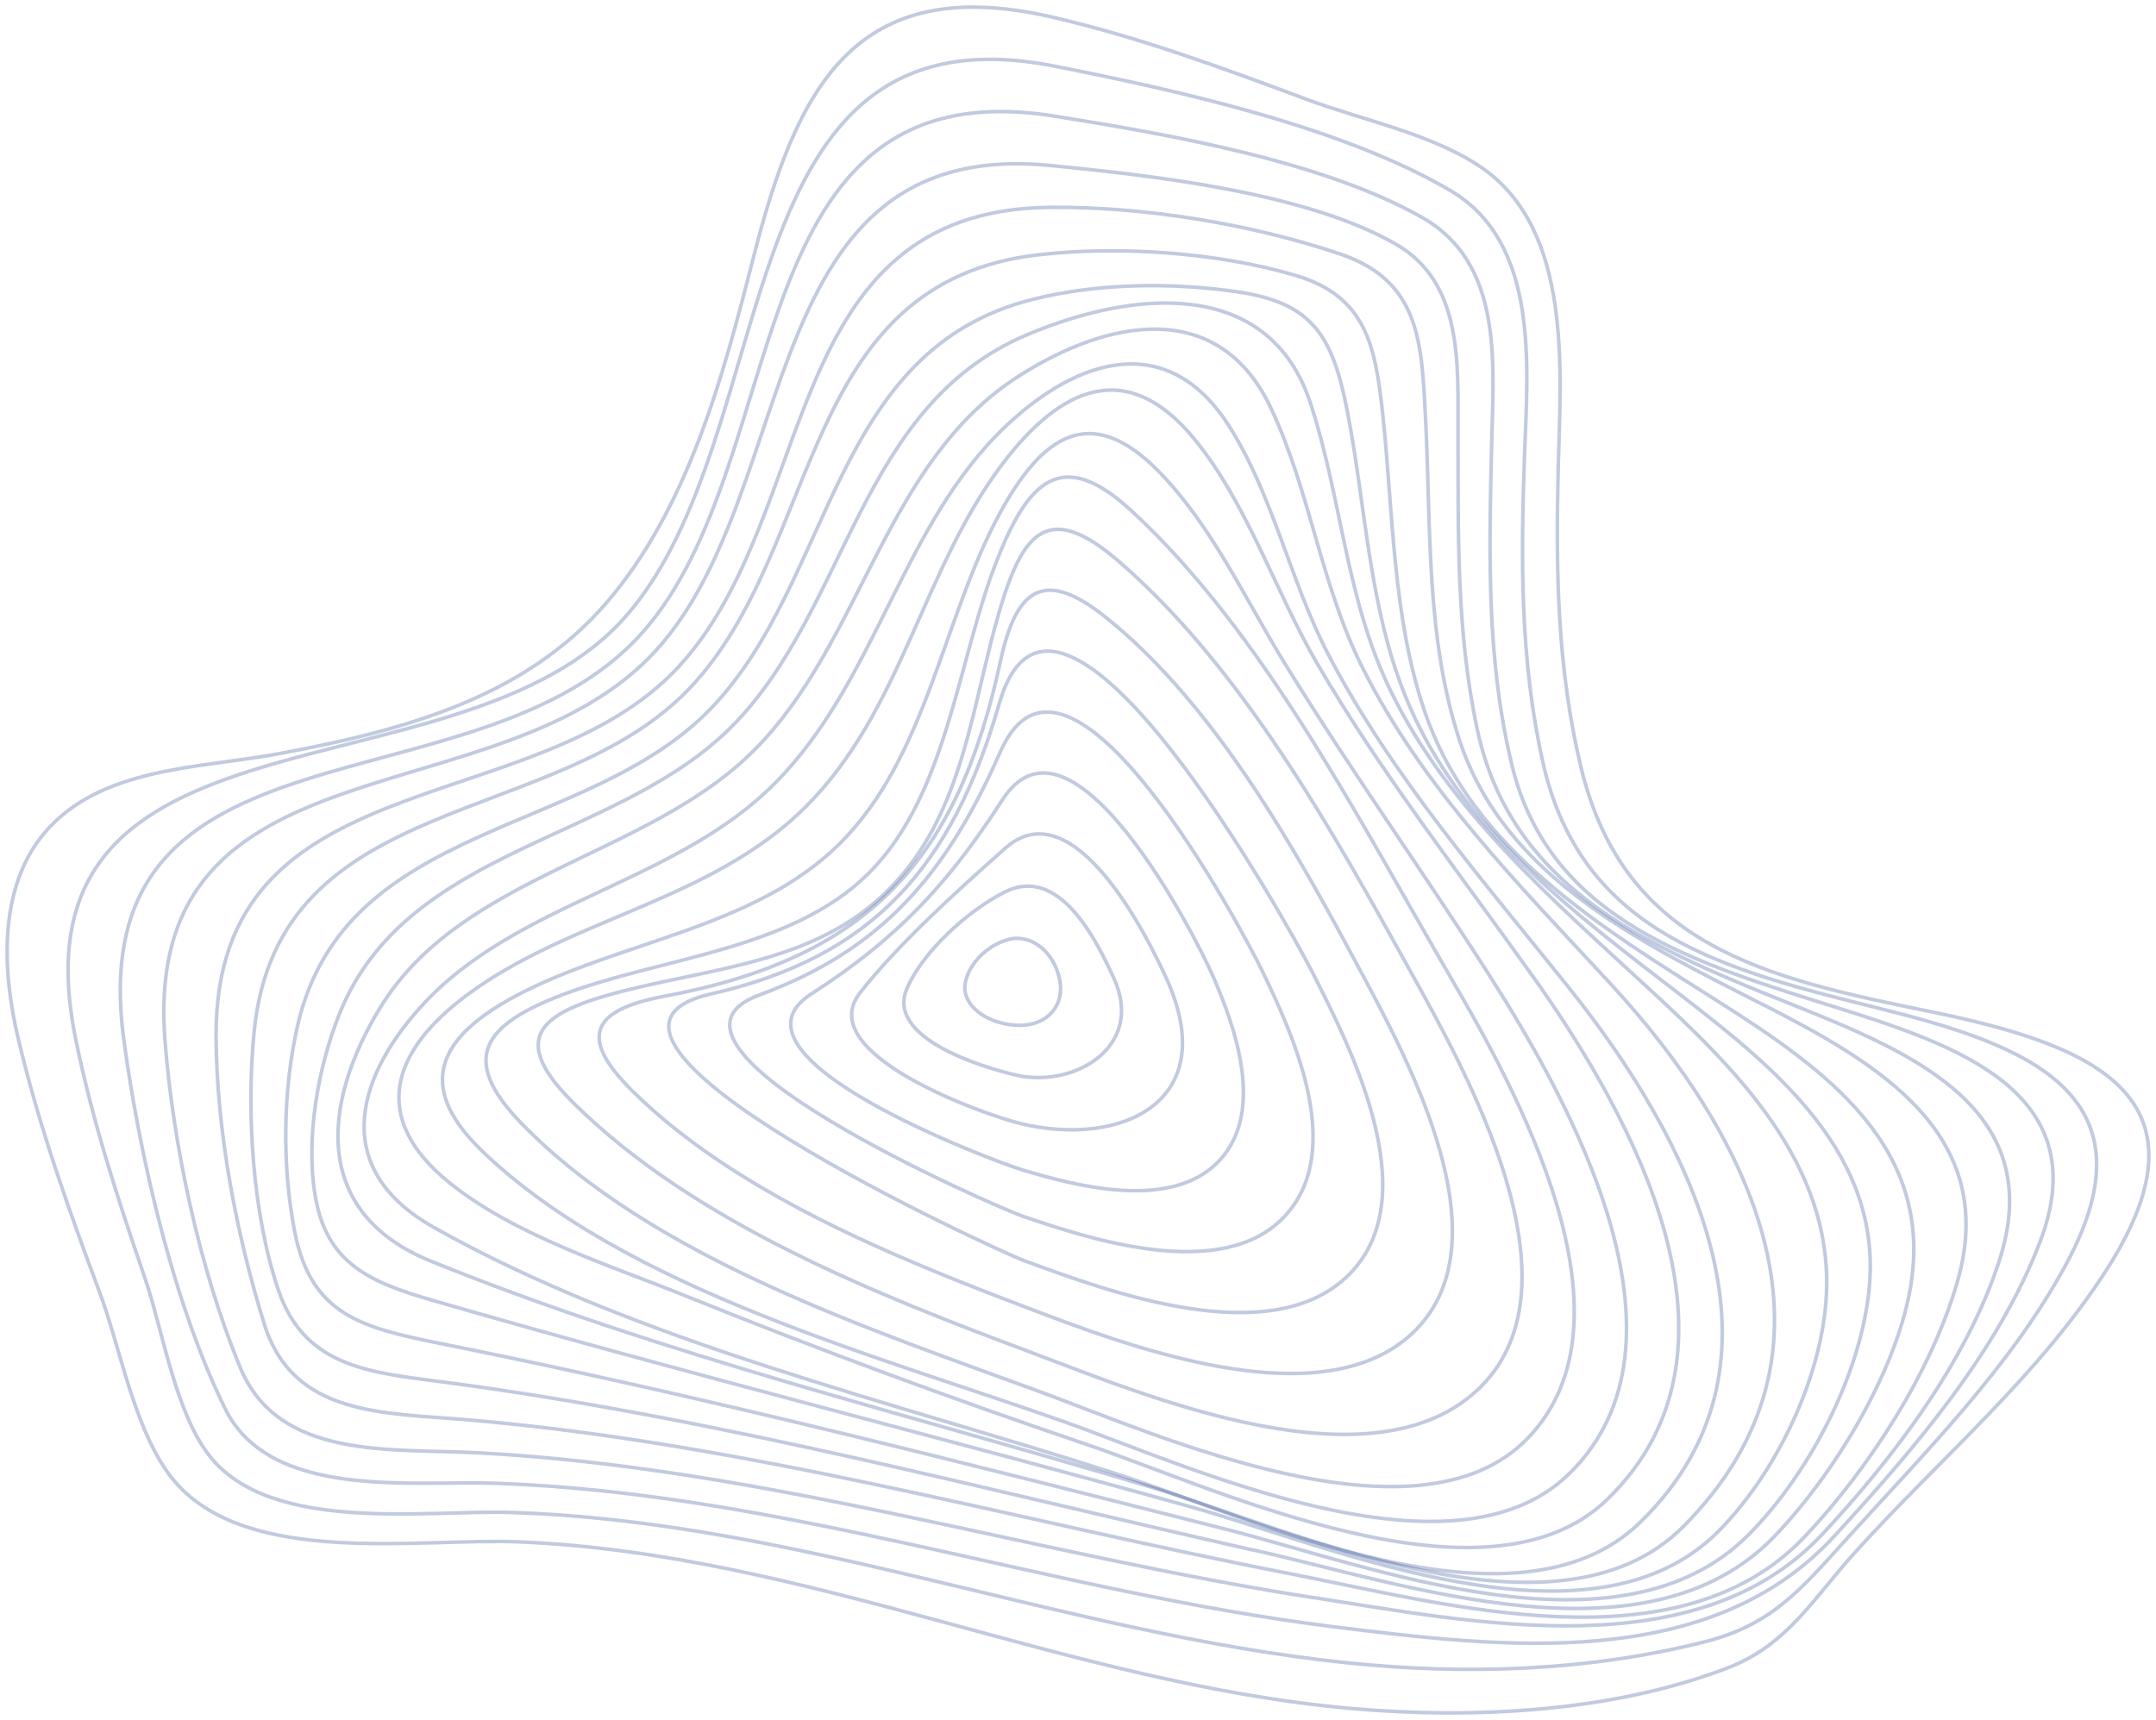 <svg width="302" height="241" viewBox="0 0 302 241" fill="none" xmlns="http://www.w3.org/2000/svg">
<path d="M270.365 141.736C247.317 137.02 227.541 132.643 221.472 107.572C218.104 93.636 217.924 79.89 218.263 65.669C218.591 52.05 220.36 32.256 207.469 23.438C200.648 18.774 190.797 16.818 183.065 13.932C171.265 9.523 159.402 5.156 147.295 2.375C119.617 -3.97 111.557 12.377 105.466 36.337C101.251 52.896 96.315 71.283 84.886 84.532C73.245 98.035 55.852 102.476 38.937 105.627C27.942 107.667 13.982 107.435 6.175 116.771C-0.297 124.511 0.339 136.132 2.521 145.384C5.402 157.607 9.565 169.354 13.982 181.144C16.926 189.011 18.928 201.086 24.478 207.578C34.753 219.601 58.733 215.466 72.673 216.037C113.029 217.697 149.551 235.884 189.314 239.384C206.325 240.875 225.847 239.913 242.031 233.685C250.367 230.481 253.99 223.978 259.805 217.549C271.711 204.364 285.608 192.796 295.215 177.697C310.701 153.346 292.598 146.283 270.376 141.736H270.365Z" stroke="#23418D" stroke-opacity="0.28" stroke-width="0.5" stroke-linecap="round" stroke-linejoin="round"/>
<path d="M188.548 232.966C148.869 228.818 111.856 213.19 71.596 211.92C59.554 211.539 37.832 214.925 29.291 203.921C24.503 197.741 22.764 186.26 20.286 179.033C16.489 167.976 12.925 156.993 10.595 145.565C0.577 96.415 64.384 113.007 87.709 86.3C110.317 60.365 100.816 -0.011 147.772 9.279C164.686 12.623 187.937 17.733 203.185 26.717C215.627 34.039 213.993 51.276 213.55 63.709C213.033 78.279 212.907 92.426 216.102 106.743C221.501 130.974 241.747 135.936 263.416 141.333C283.726 146.39 302.327 153.268 289.409 177.139C281.511 191.731 269.427 203.73 258.397 215.92C252.112 222.872 248.042 227.697 238.805 230.035C222.439 234.172 205.251 234.712 188.538 232.966H188.548Z" stroke="#23418D" stroke-opacity="0.28" stroke-width="0.5" stroke-linecap="round" stroke-linejoin="round"/>
<path d="M257.404 141.215C238.257 135.172 217.147 129.256 211.806 107.297C208.164 92.333 208.587 77.326 208.946 62.087C209.22 50.668 210.529 36.921 199.214 30.476C185.228 22.518 163.305 18.771 147.736 16.274C102.793 9.078 111.49 64.309 90.032 88.576C67.043 114.578 11.016 98.683 17.349 145.723C19.513 161.799 24.263 182.552 31.514 197.336C37.826 210.215 57.702 207.4 69.66 207.834C109.823 209.284 147.388 223.031 186.706 227.92C210.423 230.873 239.397 234.355 256.961 215.21C268.022 203.146 279.749 189.579 285.713 174.117C293.861 152.983 273.754 146.379 257.415 141.215H257.404Z" stroke="#23418D" stroke-opacity="0.28" stroke-width="0.5" stroke-linecap="round" stroke-linejoin="round"/>
<path d="M183.881 223.842C144.738 217.749 107.049 205.711 67.057 203.564C54.77 202.908 39.044 204.643 33.633 191.58C27.946 177.829 24.221 160.323 23.107 145.725C19.797 102.42 70.038 115.166 91.907 91.113C112.449 68.519 105.457 19.057 147.199 23.193C161.28 24.589 182.947 26.948 195.552 34.226C204.975 39.663 204.2 51.065 204.232 60.712C204.274 74.738 203.967 88.447 206.938 102.262C211.872 125.236 232.234 133.191 252.012 141.145C268.448 147.756 286.858 155.764 280.024 176.729C275.451 190.755 265.254 204.273 255.248 214.977C237.666 233.774 206.683 227.375 183.881 223.82V223.842Z" stroke="#23418D" stroke-opacity="0.28" stroke-width="0.5" stroke-linecap="round" stroke-linejoin="round"/>
<path d="M246.875 140.733C230.142 132.161 210.772 123.059 204.418 103.654C199.716 89.293 200.446 73.754 199.694 58.874C199.144 47.966 198.953 39.373 187.674 35.571C175.178 31.354 160.224 28.943 147.155 29.049C108.924 29.378 114.865 71.917 95.072 93.404C74.897 115.295 30.078 106.192 30.269 145.204C30.332 158.428 33.075 172.82 37.004 185.47C41.05 198.513 53.737 197.918 65.768 198.959C105.016 202.336 142.527 213.075 180.759 220.51C202.639 224.758 235.119 234.041 252.827 215.273C261.797 205.757 270.502 192.31 274.166 179.639C280.192 158.789 262.834 148.89 246.896 140.722L246.875 140.733Z" stroke="#23418D" stroke-opacity="0.28" stroke-width="0.5" stroke-linecap="round" stroke-linejoin="round"/>
<path d="M175.704 217.223C138.249 208.809 101.408 198.903 63.074 193.771C52.304 192.331 42.773 191.887 38.993 180.754C35.35 170.022 34.492 155.725 35.594 144.581C38.94 110.493 77.984 116.25 96.738 96.29C115.291 76.553 111.775 39.523 145.503 35.692C156.675 34.422 170.473 35.343 181.412 38.571C191.303 41.492 192.647 48.275 193.696 58.139C195.157 71.897 195.051 86.427 199.562 99.688C206.181 119.16 224.416 129.997 240.735 140.358C255.708 149.872 271.201 160.794 267.526 180.838C265.355 192.659 256.799 206.661 248.592 215.222C230.706 233.891 197.031 221.996 175.704 217.201V217.223Z" stroke="#23418D" stroke-opacity="0.28" stroke-width="0.5" stroke-linecap="round" stroke-linejoin="round"/>
<path d="M235.889 139.777C220.527 127.916 204.296 116.127 196.8 97.406C191.701 84.668 191.319 70.917 188.722 57.609C186.697 47.214 183.972 42.444 173.36 40.893C164.126 39.542 153.831 39.669 144.767 41.917C116.29 48.977 116.916 81.217 99.593 99.253C82.269 117.288 48.291 114.967 41.696 143.661C39.608 152.748 39.491 163.301 41.262 172.482C43.509 184.175 50.549 186.012 61.67 188.238C98.702 195.647 134.854 204.955 171.335 214.168C192.242 219.444 226.867 233.248 244.964 215.002C253.52 206.379 260.761 192.375 261.842 180.334C263.518 161.866 249.078 149.972 235.9 139.788L235.889 139.777Z" stroke="#23418D" stroke-opacity="0.28" stroke-width="0.5" stroke-linecap="round" stroke-linejoin="round"/>
<path d="M166.634 211.077C131.505 201.288 95.729 192.368 60.622 182.209C51.561 179.585 45.677 176.918 44.126 167.405C42.809 159.363 44.572 149.489 47.536 142.082C56.979 118.569 86.435 118.071 102.581 101.712C118.897 85.183 120.214 56.897 143.827 46.918C158.794 40.59 177.776 38.812 183.576 56.537C187.953 69.913 188.516 83.891 194.772 96.759C202.994 113.659 217.579 126.146 231.026 138.579C242.669 149.341 255.543 161.923 255.872 179.056C256.106 191.193 249.371 205.765 240.767 214.495C222.847 232.643 186.752 216.696 166.644 211.087L166.634 211.077Z" stroke="#23418D" stroke-opacity="0.28" stroke-width="0.5" stroke-linecap="round" stroke-linejoin="round"/>
<path d="M225.746 138.003C213.038 124.236 199.31 110.522 190.778 93.409C184.998 81.824 183.5 68.799 178.027 57.192C170.728 41.689 155.193 44.664 142.613 52.755C123.806 64.838 120.863 89.872 105.594 105.153C90.654 120.106 64.696 122.51 53.285 141.138C44.976 154.703 43.764 169.931 60.244 176.656C92.588 189.84 128.311 198.418 161.632 208.489C181.024 214.345 218.043 231.659 235.745 213.932C260.375 189.247 245.297 159.204 225.746 138.014V138.003Z" stroke="#23418D" stroke-opacity="0.28" stroke-width="0.5" stroke-linecap="round" stroke-linejoin="round"/>
<path d="M156.326 206.485C125.388 196.491 89.302 188.095 60.706 171.939C46.784 164.073 49.348 151.707 58.916 141.098C72.265 126.297 94.462 123.926 108.553 109.739C122.856 95.34 126.321 73.414 141.016 59.587C151.039 50.154 163.509 46.3 172.038 59.513C178.278 69.179 180.726 81.45 186.044 91.667C194.955 108.776 207.838 123.471 219.683 138.293C236 158.694 253.28 190.403 229.728 213.314C212.256 230.317 175.132 212.562 156.315 206.485H156.326Z" stroke="#23418D" stroke-opacity="0.28" stroke-width="0.5" stroke-linecap="round" stroke-linejoin="round"/>
<path d="M214.8 136.932C204.627 122.587 193.5 108.412 184.526 93.009C178.681 82.973 174.661 70.449 167.246 61.451C157.763 49.943 148.502 54.379 140.536 64.849C129.175 79.776 126.396 99.541 112.839 113.059C99.547 126.314 79.902 128.59 65.306 139.494C54.815 147.328 51.76 156.697 62.983 165.737C72.179 173.148 85.45 177.287 96.248 181.659C114.769 189.155 133.641 196.078 152.459 202.472C170.322 208.538 208.128 226.472 225.079 210.137C246.963 189.038 228.325 156.009 214.811 136.932H214.8Z" stroke="#23418D" stroke-opacity="0.28" stroke-width="0.5" stroke-linecap="round" stroke-linejoin="round"/>
<path d="M148.9 199.153C123.506 190.121 87.557 180.677 67.446 161.188C57.869 151.902 61.732 145.128 72.34 139.493C86.778 131.832 105.658 130.134 117.634 118.189C129.894 105.959 131.999 86.734 140.049 71.919C145.869 61.23 152.615 56.176 162.307 66.052C169.716 73.608 174.451 84.001 179.955 92.938C189.174 107.922 199.55 122.41 208.864 137.035C219.493 153.738 238.941 188.148 219.619 206.666C203.107 222.494 166.074 205.242 148.889 199.132L148.9 199.153Z" stroke="#23418D" stroke-opacity="0.28" stroke-width="0.5" stroke-linecap="round" stroke-linejoin="round"/>
<path d="M203.143 136.841C190.673 115.52 177.086 88.653 158.403 71.493C148.682 62.558 144.027 67.406 139.677 78.427C134.148 92.421 132.726 111.35 121.678 122.359C110.819 133.189 92.588 134.131 78.834 139.36C67.933 143.51 64.099 148.21 73.062 157.42C91.493 176.38 122.257 186.384 146.049 195.139C162.163 201.067 198.603 217.454 213.991 201.522C230.252 184.701 212.063 152.117 203.132 136.841H203.143Z" stroke="#23418D" stroke-opacity="0.28" stroke-width="0.5" stroke-linecap="round" stroke-linejoin="round"/>
<path d="M144.665 189.576C123.085 181.516 97.419 171.441 80.411 154.625C71.467 145.785 75.193 142.134 85.904 139.223C99.377 135.562 114.099 135.129 124.503 124.632C135.065 113.977 136.018 98.986 140.082 85.324C143.321 74.437 146.909 70.196 156.667 78.614C174.099 93.648 186.979 116.984 197.743 136.416C205.236 149.931 222.001 179.723 207.438 194.282C192.536 209.167 160.318 195.432 144.654 189.576H144.665Z" stroke="#23418D" stroke-opacity="0.28" stroke-width="0.5" stroke-linecap="round" stroke-linejoin="round"/>
<path d="M190.659 136.219C181.766 119.539 170.386 98.978 155.013 86.589C146.458 79.7 142.401 82.108 140.136 92.647C134.14 120.559 121.538 134.273 93.121 139.574C82.689 141.52 81.067 145.422 88.6 152.878C103.057 167.182 125.458 176.237 143.655 183.147C157.058 188.237 185.496 199.406 198.351 186.302C210.921 173.481 197.023 148.135 190.67 136.219H190.659Z" stroke="#23418D" stroke-opacity="0.28" stroke-width="0.5" stroke-linecap="round" stroke-linejoin="round"/>
<path d="M143.379 176.607C140.026 175.374 73.819 145.126 99.648 139.248C122.23 134.115 133.363 121.456 139.963 98.605C147.975 70.865 180.615 129.927 183.693 135.964C189.007 146.391 199.823 167.36 189.144 178.403C178.243 189.68 154.87 180.816 143.379 176.607Z" stroke="#23418D" stroke-opacity="0.28" stroke-width="0.5" stroke-linecap="round" stroke-linejoin="round"/>
<path d="M176.969 136.37C174.038 130.281 149.498 84.021 140.116 105.351C132.542 122.602 123.392 133.133 106.404 139.393C87.238 146.453 139.936 169.279 143.257 170.411C152.746 173.647 171.14 179.693 179.877 170.496C188.551 161.364 181.231 145.235 176.969 136.38V136.37Z" stroke="#23418D" stroke-opacity="0.28" stroke-width="0.5" stroke-linecap="round" stroke-linejoin="round"/>
<path d="M143.084 163.88C139.439 162.781 99.939 148.088 113.628 139.275C125.541 131.603 132.737 123.984 140.406 112.077C150.06 97.085 167.509 131.272 169.863 136.682C172.899 143.639 177.353 155.696 170.745 162.674C164.001 169.791 150.438 166.099 143.084 163.88Z" stroke="#23418D" stroke-opacity="0.28" stroke-width="0.5" stroke-linecap="round" stroke-linejoin="round"/>
<path d="M163.392 137.107C160.767 131.313 150.383 110.38 140.842 118.821C133.937 124.934 125.623 132.483 120.437 139.149C113.82 147.654 137.843 156.191 142.987 157.435C156.978 160.794 171.258 154.458 163.392 137.107Z" stroke="#23418D" stroke-opacity="0.28" stroke-width="0.5" stroke-linecap="round" stroke-linejoin="round"/>
<path d="M142.285 150.628C137.497 149.502 124.051 145.446 127.038 138.501C129.248 133.372 135.513 127.606 140.786 124.962C148.345 121.181 153.563 131.673 156.033 137.088C160.421 146.741 150.339 152.518 142.285 150.628Z" stroke="#23418D" stroke-opacity="0.28" stroke-width="0.5" stroke-linecap="round" stroke-linejoin="round"/>
<path d="M148.437 137.282C147.678 133.437 144.552 130.891 141.456 131.59C138.35 132.299 135.54 135.145 135.175 137.951C134.811 140.757 137.926 143.313 142.156 143.642C146.386 143.972 149.196 141.126 148.437 137.282Z" stroke="#23418D" stroke-opacity="0.28" stroke-width="0.5" stroke-linecap="round" stroke-linejoin="round"/>
</svg>
